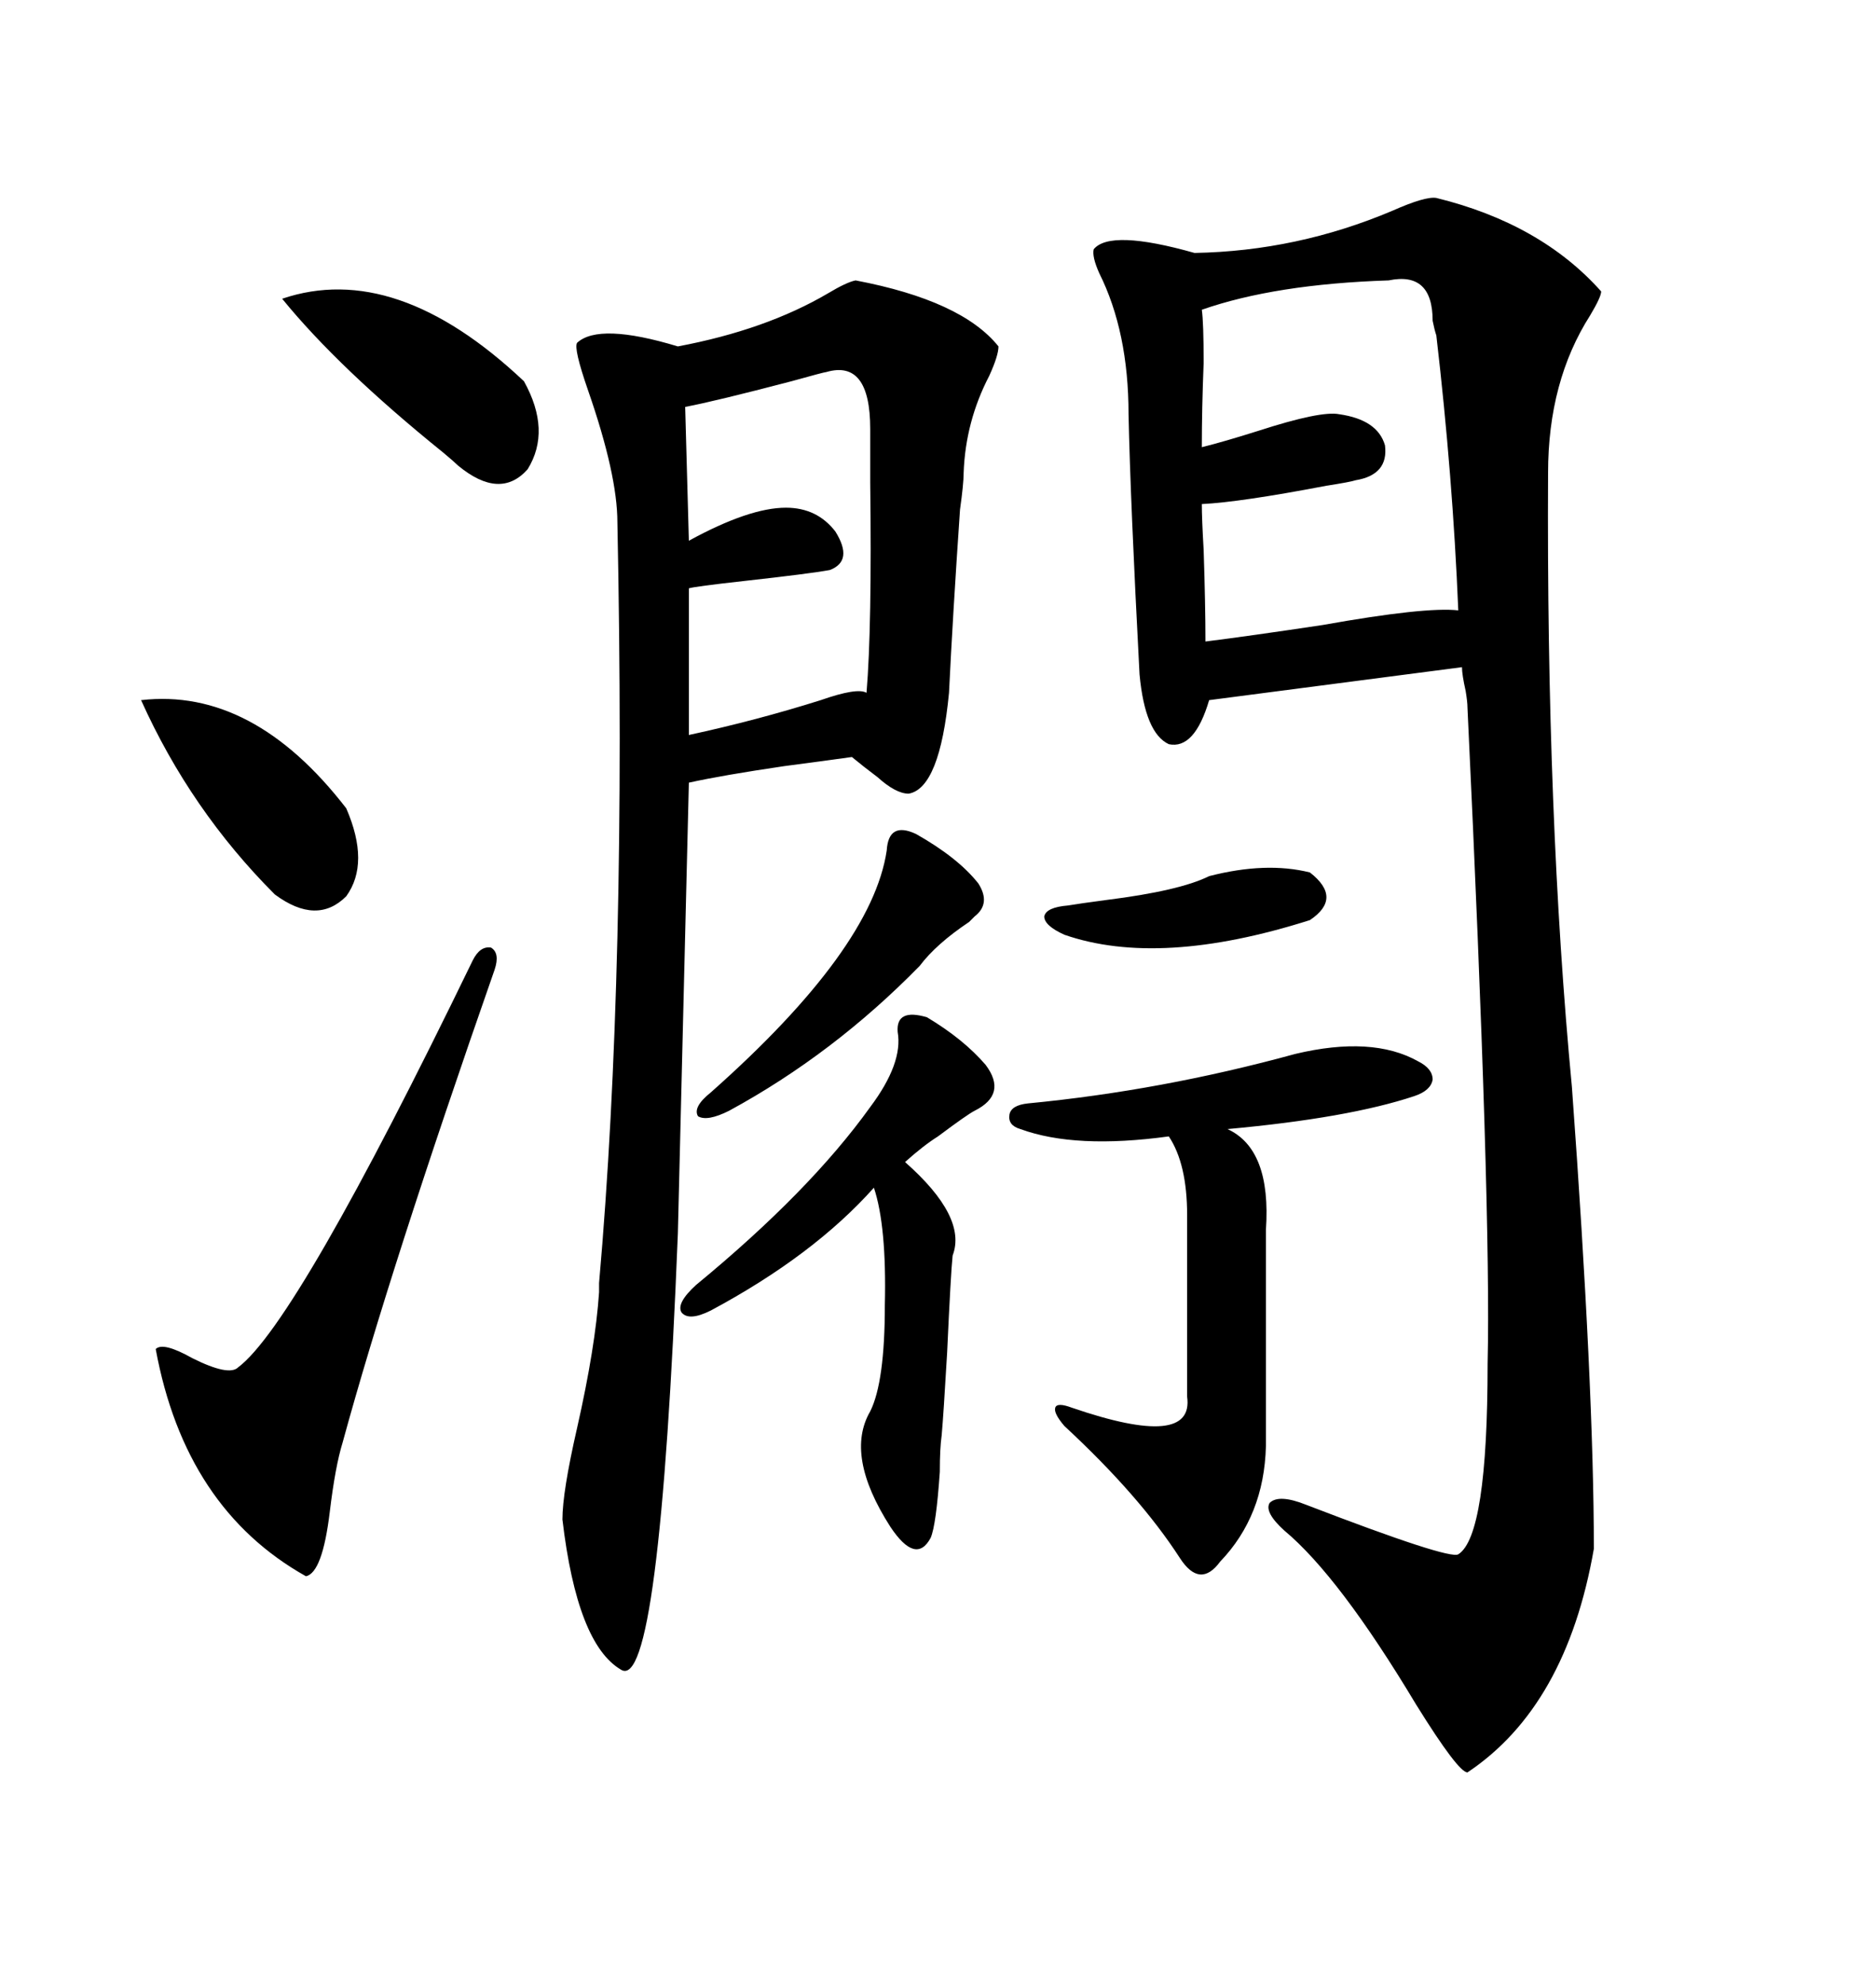 <svg xmlns="http://www.w3.org/2000/svg" xmlns:xlink="http://www.w3.org/1999/xlink" width="300" height="317.285"><path d="M229.69 31.64L229.69 31.64Q246.39 35.74 256.05 46.58L256.05 46.58Q256.05 47.46 254.30 50.39L254.30 50.39Q247.56 60.94 247.56 75.59L247.56 75.59Q247.27 130.66 251.37 173.73L251.37 173.73Q254.88 221.78 254.88 247.56L254.88 247.56Q250.49 272.75 234.67 283.30L234.67 283.30Q233.20 283.30 226.46 272.46L226.46 272.46Q214.16 251.95 205.37 244.63L205.37 244.63Q202.15 241.70 203.03 240.23L203.03 240.23Q204.49 238.77 208.89 240.53L208.89 240.53Q231.74 249.32 233.20 248.44L233.20 248.44Q237.89 245.51 237.89 217.97L237.89 217.97Q238.48 193.07 234.67 113.09L234.67 113.09Q234.67 112.21 234.38 110.45L234.38 110.45Q233.79 107.81 233.79 106.64L233.79 106.64L193.36 111.91Q191.02 119.82 186.91 118.95L186.91 118.95Q183.11 117.19 182.23 107.81L182.23 107.81Q180.76 79.98 180.47 66.21L180.47 66.21Q180.47 53.03 175.78 43.65L175.78 43.65Q174.61 41.02 174.90 39.84L174.90 39.84Q177.54 36.62 191.02 40.43L191.02 40.43Q207.42 40.14 222.66 33.69L222.66 33.69Q227.93 31.35 229.69 31.64ZM136.82 44.82L136.82 44.82Q153.81 48.05 159.67 55.37L159.67 55.37Q159.67 56.84 158.20 60.06L158.20 60.06Q154.39 67.38 154.10 75.59L154.10 75.59Q154.10 77.34 153.52 81.45L153.52 81.45Q152.34 98.73 151.76 110.74L151.76 110.74Q150.29 125.98 145.31 126.86L145.31 126.86Q143.26 126.86 140.33 124.22L140.33 124.22Q137.99 122.46 136.23 121.00L136.23 121.00Q132.13 121.58 125.39 122.46L125.39 122.46Q115.43 123.93 110.16 125.10L110.16 125.10Q109.28 161.43 108.40 197.17L108.40 197.17Q105.47 270.70 99.32 266.89L99.32 266.89Q92.29 262.79 89.94 242.87L89.94 242.87Q89.94 238.48 92.29 228.22L92.29 228.22Q95.21 215.33 95.80 206.54L95.80 206.54Q95.80 206.54 95.80 205.08L95.80 205.08Q100.20 155.27 98.73 83.50L98.73 83.50Q98.73 75.88 94.04 62.40L94.04 62.40Q91.70 55.66 92.29 54.79L92.29 54.79Q95.80 51.56 108.40 55.37L108.40 55.37Q122.46 52.73 132.42 46.88L132.42 46.88Q135.35 45.12 136.82 44.82ZM192.77 102.54L192.77 102.54Q199.80 101.66 211.52 99.90L211.52 99.90Q227.93 96.97 233.20 97.56L233.20 97.56Q232.32 76.17 229.69 53.61L229.69 53.61Q229.39 52.73 229.10 51.27L229.10 51.27Q229.10 43.36 222.07 44.82L222.07 44.82Q203.91 45.41 192.19 49.51L192.19 49.51Q192.48 51.56 192.48 58.01L192.48 58.01Q192.19 65.33 192.19 71.48L192.19 71.48Q195.70 70.61 201.27 68.85L201.27 68.85Q211.23 65.63 214.16 66.21L214.16 66.21Q220.31 67.09 221.48 71.19L221.48 71.19Q222.07 75.88 216.80 76.76L216.80 76.76Q215.92 77.05 212.11 77.64L212.11 77.64Q198.34 80.27 192.19 80.57L192.19 80.57Q192.19 82.91 192.48 87.89L192.48 87.89Q192.77 96.68 192.77 102.54ZM207.13 168.46L207.13 168.46Q219.43 165.53 226.76 169.63L226.76 169.63Q229.10 170.80 229.10 172.56L229.10 172.56Q228.81 174.32 226.17 175.20L226.17 175.20Q215.63 178.71 196.29 180.47L196.29 180.47Q203.32 183.69 202.44 196.58L202.44 196.58L202.44 231.15Q202.15 242.29 195.12 249.61L195.12 249.61Q191.89 254.00 188.67 249.02L188.67 249.02Q182.23 239.06 170.21 227.93L170.21 227.93Q168.46 225.88 168.75 225L168.75 225Q169.04 224.12 171.39 225L171.39 225Q191.02 231.74 189.84 223.24L189.84 223.24L189.84 194.24Q189.84 186.04 186.91 181.64L186.91 181.64Q171.97 183.69 163.18 180.47L163.18 180.47Q161.13 179.88 161.43 178.13L161.43 178.13Q161.72 176.66 164.36 176.37L164.36 176.37Q185.74 174.32 207.13 168.46ZM79.10 154.98L79.10 154.98Q62.40 202.73 54.79 230.57L54.79 230.57Q53.61 234.38 52.73 241.70L52.73 241.70Q51.56 251.37 48.93 251.95L48.93 251.95Q29.59 241.11 24.90 215.63L24.90 215.63Q26.07 214.45 30.76 217.09L30.76 217.09Q36.62 220.02 38.09 218.55L38.09 218.55Q47.46 211.52 75.59 153.52L75.59 153.52Q76.76 151.17 78.52 151.46L78.52 151.46Q79.98 152.34 79.10 154.98ZM110.16 94.04L110.16 94.04L110.16 117.48Q121.00 115.14 131.25 111.91L131.25 111.91Q137.11 109.86 138.57 110.74L138.57 110.74Q139.45 100.20 139.16 77.05L139.16 77.05Q139.16 71.19 139.16 68.55L139.16 68.55Q139.16 57.42 132.13 59.47L132.13 59.47Q131.84 59.47 126.56 60.94L126.56 60.94Q114.26 64.16 109.57 65.04L109.57 65.04L110.16 86.43Q119.82 81.15 125.68 81.15L125.68 81.15Q130.66 81.15 133.59 84.96L133.59 84.96Q136.52 89.65 132.71 91.11L132.71 91.11Q129.49 91.70 118.95 92.87L118.95 92.87Q111.04 93.75 110.16 94.04ZM148.24 162.60L148.24 162.60Q154.10 166.11 157.62 170.21L157.62 170.21Q161.13 174.90 155.86 177.54L155.86 177.54Q154.69 178.13 150 181.64L150 181.64Q147.66 183.11 144.73 185.74L144.73 185.74Q154.69 194.53 152.34 200.68L152.34 200.68Q152.05 203.32 151.46 216.21L151.46 216.21Q150.88 226.17 150.59 229.39L150.59 229.39Q150.29 231.45 150.29 235.25L150.29 235.25Q149.71 243.75 148.83 245.80L148.83 245.80Q146.48 250.20 142.38 244.04L142.38 244.04Q135.06 232.62 139.16 225.59L139.16 225.59Q141.50 220.90 141.50 208.59L141.50 208.59Q141.80 196.00 139.75 189.84L139.75 189.84Q130.08 200.68 113.67 209.47L113.67 209.47Q110.16 211.23 108.98 209.77L108.98 209.77Q108.11 208.30 111.33 205.37L111.33 205.37Q129.49 190.43 139.16 176.95L139.16 176.95Q144.43 169.92 143.55 164.94L143.55 164.94Q143.26 161.13 148.24 162.60ZM45.12 47.75L45.12 47.75Q63.28 41.60 83.79 60.94L83.79 60.94Q88.18 68.85 84.38 75L84.38 75Q79.98 79.98 73.24 74.41L73.24 74.41Q72.66 73.83 70.90 72.36L70.90 72.36Q54.20 58.89 45.12 47.75ZM22.56 111.91L22.56 111.91Q40.43 109.86 55.37 129.20L55.37 129.20Q59.18 137.99 55.37 143.26L55.37 143.26Q50.68 147.95 43.95 142.97L43.95 142.97Q30.47 129.49 22.56 111.91ZM146.48 133.30L146.48 133.30Q153.22 137.11 156.45 141.21L156.45 141.21Q158.50 144.43 155.86 146.48L155.86 146.48Q155.86 146.48 154.98 147.36L154.98 147.36Q149.71 150.88 147.07 154.39L147.07 154.39Q133.30 168.46 116.60 177.54L116.60 177.54Q113.09 179.30 111.62 178.42L111.62 178.42Q110.74 176.95 113.67 174.61L113.67 174.61Q139.45 151.76 141.80 135.94L141.80 135.94Q142.09 131.25 146.48 133.30ZM193.36 140.04L193.36 140.04Q202.44 137.70 209.47 139.45L209.47 139.45Q214.75 143.55 209.47 147.07L209.47 147.07Q185.45 154.69 170.21 149.41L170.21 149.41Q166.99 147.95 166.99 146.48L166.99 146.48Q167.29 145.02 170.80 144.73L170.80 144.73Q172.56 144.43 176.95 143.85L176.95 143.85Q188.67 142.38 193.36 140.04Z"/></svg>